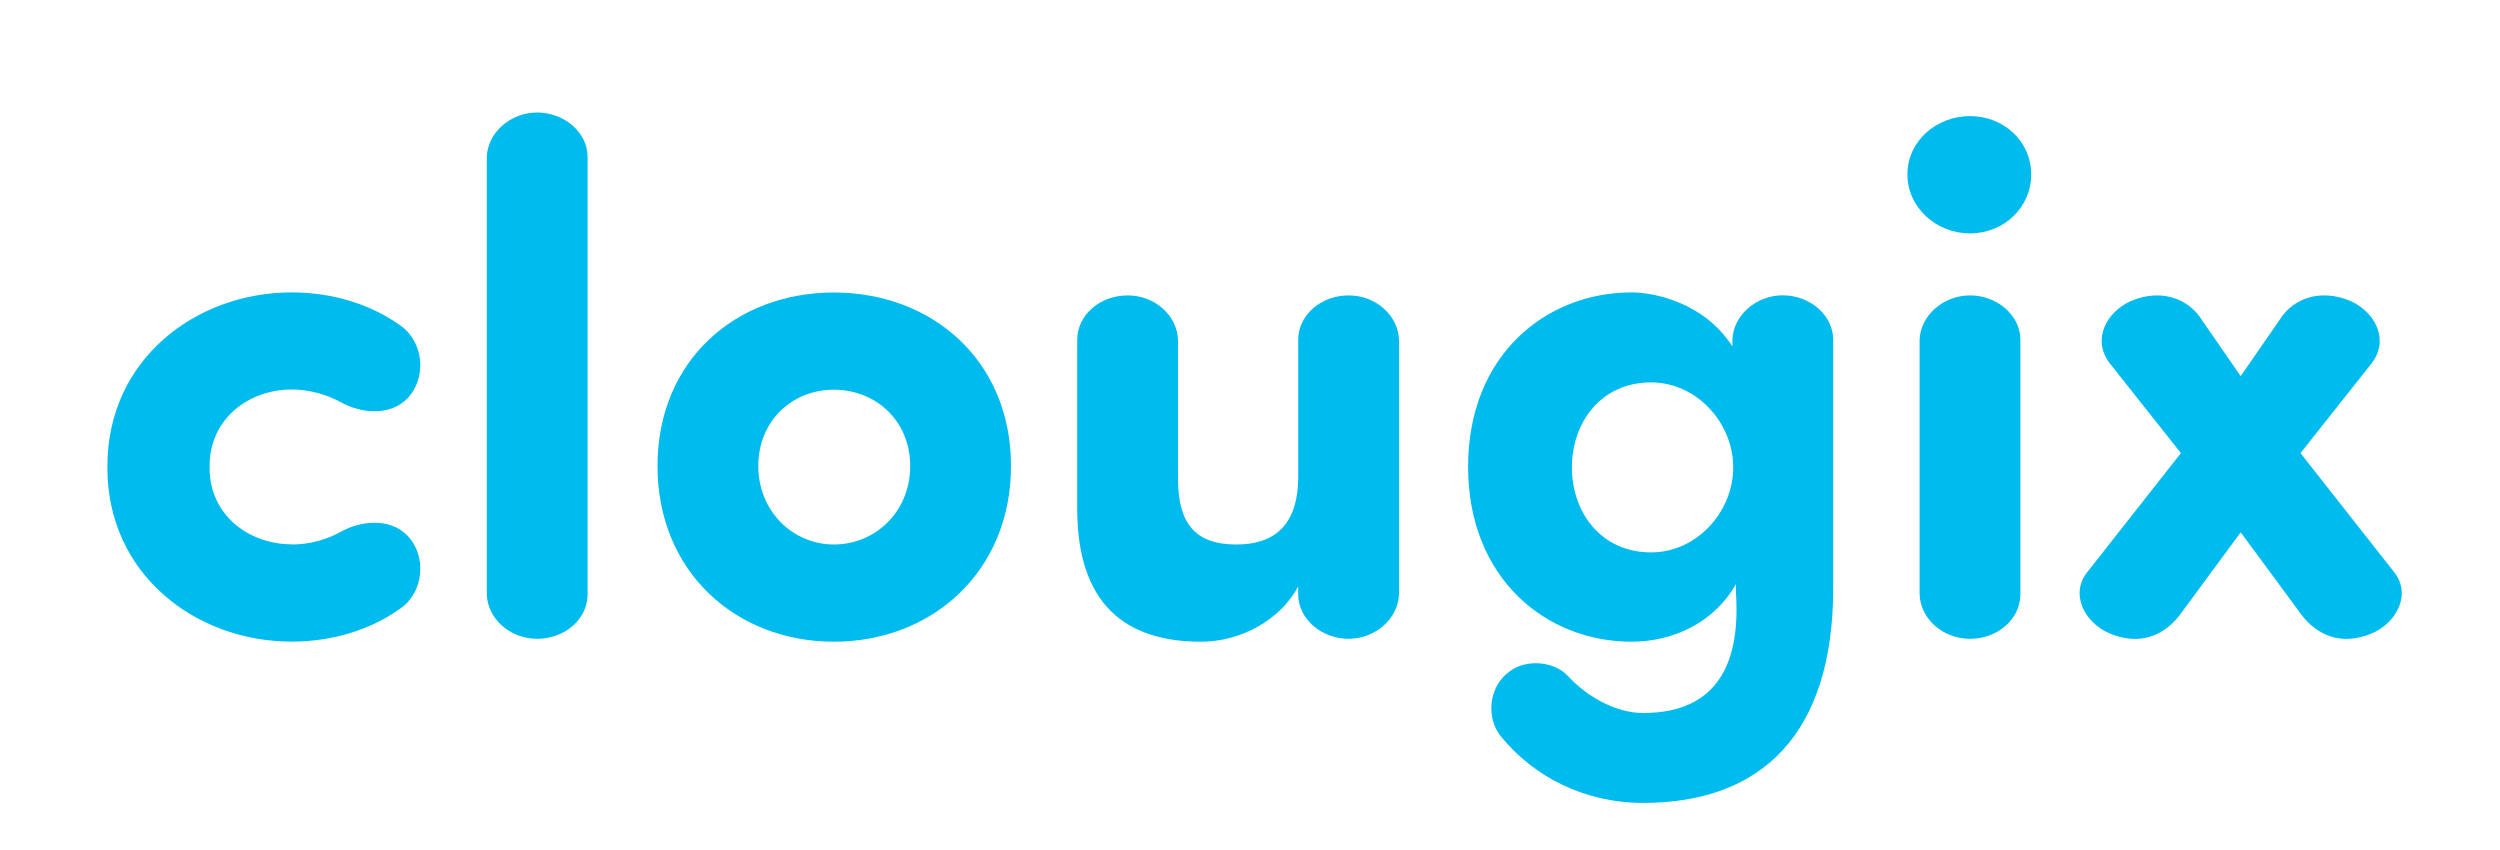 <?xml version="1.0" encoding="UTF-8"?>
<svg id="Layer_1" data-name="Layer 1" xmlns="http://www.w3.org/2000/svg" version="1.1" viewBox="0 0 250 85">
  <defs>
    <style>
      .cls-1 {
        fill: #0be;
        stroke-width: 0px;
      }
    </style>
  </defs>
  <path class="cls-1" d="M29.17,54.45c1.8,0,3.53-.5,4.97-1.3,1.8-1.01,4.75-1.44,6.55.36,2.02,2.02,1.73,5.69-.65,7.34-3.02,2.16-6.84,3.31-10.87,3.31-9.65,0-18.43-6.77-18.43-17.35v-.22c0-10.58,8.78-17.35,18.43-17.35,4.03,0,7.85,1.15,10.87,3.31,2.38,1.66,2.66,5.33.65,7.34-1.8,1.8-4.75,1.37-6.55.36-1.44-.79-3.17-1.3-4.97-1.3-4.32,0-8.21,2.95-8.21,7.63v.22c0,4.68,3.89,7.63,8.21,7.63Z"/>
  <path class="cls-1" d="M58.76,59.42c0,2.52-2.3,4.46-5.04,4.46s-4.97-2.02-5.04-4.46V15.71c.07-2.45,2.38-4.46,5.04-4.46s5.04,1.94,5.04,4.46v43.71Z"/>
  <path class="cls-1" d="M65.75,46.6c0-10.58,7.85-17.35,17.64-17.35s17.71,6.77,17.71,17.35-7.92,17.57-17.71,17.57-17.64-6.98-17.64-17.57ZM91.02,46.6c0-4.54-3.46-7.63-7.63-7.63s-7.56,3.1-7.56,7.63,3.46,7.85,7.56,7.85,7.63-3.24,7.63-7.85Z"/>
  <path class="cls-1" d="M129.83,58.63c-1.8,3.38-5.76,5.54-9.72,5.54-7.56,0-12.39-3.74-12.39-13.32v-16.85c0-2.52,2.3-4.46,5.04-4.46s4.97,2.02,5.04,4.46v13.83c0,4.46,1.66,6.62,5.83,6.62,3.53,0,6.19-1.66,6.19-6.77v-13.68c0-2.52,2.3-4.46,5.04-4.46s4.97,2.02,5.04,4.46v25.42c-.07,2.45-2.38,4.46-5.04,4.46s-5.04-1.94-5.04-4.46v-.79Z"/>
  <path class="cls-1" d="M150.63,67.41c1.8-1.66,4.83-1.29,6.19.22,1.87,2.02,4.75,3.67,7.49,3.67,7.63,0,9.72-5.26,9.29-11.95v-.94c-2.16,3.82-6.26,5.76-10.44,5.76-8.57,0-16.35-6.34-16.35-17.5s7.78-17.43,16.35-17.43c2.16,0,7.2.94,10.08,5.4v-.65c.07-2.45,2.38-4.46,5.04-4.46s5.04,1.94,5.04,4.46v24.84c0,14.47-7.06,21.46-19.01,21.46-5.83,0-10.94-2.59-14.26-6.7-1.37-1.73-1.22-4.61.58-6.19ZM165.11,55.24c4.54,0,8.21-4.03,8.21-8.5s-3.67-8.5-8.21-8.5c-5.04,0-7.92,4.03-7.92,8.5s2.88,8.5,7.92,8.5Z"/>
  <path class="cls-1" d="M197,11.61c3.38,0,6.12,2.52,6.12,5.83s-2.74,5.9-6.12,5.9-6.26-2.59-6.26-5.9,2.88-5.83,6.26-5.83ZM202.04,59.42c0,2.52-2.3,4.46-5.04,4.46s-4.97-2.02-5.04-4.46v-25.42c.07-2.45,2.38-4.46,5.04-4.46s5.04,1.94,5.04,4.46v25.42Z"/>
  <path class="cls-1" d="M224.07,53.23l-6.05,8.21c-1.51,2.02-3.96,3.24-7.13,1.87-2.45-1.08-3.96-3.96-2.09-6.19l9.29-11.81-7.13-9c-1.8-2.38-.29-5.11,2.09-6.19,3.17-1.37,5.9-.14,7.13,1.87l3.89,5.62,3.89-5.62c1.22-2.02,3.96-3.24,7.13-1.87,2.38,1.08,3.89,3.82,2.09,6.19l-7.13,9,9.29,11.81c1.87,2.23.36,5.11-2.09,6.19-3.17,1.37-5.62.14-7.13-1.87l-6.05-8.21Z"/>
</svg>